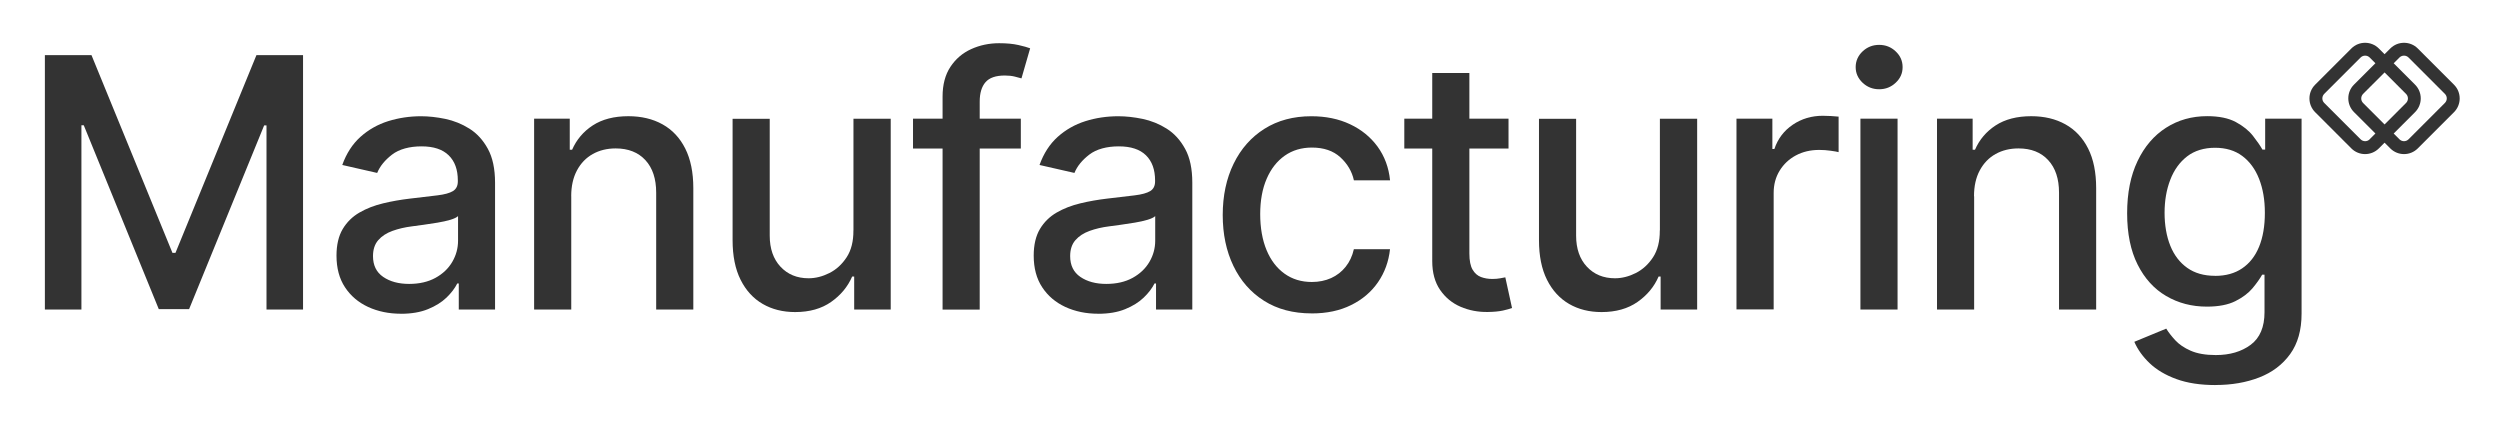 <?xml version="1.0" encoding="UTF-8"?>
<svg id="Layer_1" data-name="Layer 1" xmlns="http://www.w3.org/2000/svg" viewBox="0 0 584.33 100">
  <defs>
    <style>
      .cls-1 {
        fill: #333;
      }
    </style>
  </defs>
  <path class="cls-1" d="M10.5,12.88h10.88l18.93,46.23h.7L59.94,12.88h10.89v59.47h-8.54V29.31h-.55l-17.54,42.94h-7.09L19.58,29.28h-.55v43.06h-8.54V12.88Z"/>
  <path class="cls-1" d="M93.72,73.33c-2.82,0-5.38-.53-7.67-1.58-2.28-1.06-4.09-2.59-5.41-4.6-1.33-2.01-1.99-4.48-1.99-7.4,0-2.52.49-4.59,1.45-6.21.97-1.63,2.28-2.91,3.92-3.86s3.48-1.66,5.52-2.15c2.03-.49,4.1-.85,6.21-1.1,2.67-.31,4.84-.57,6.5-.77,1.66-.2,2.87-.54,3.63-1,.75-.47,1.13-1.22,1.13-2.27v-.2c0-2.54-.71-4.5-2.14-5.89-1.43-1.4-3.54-2.09-6.34-2.09s-5.22.64-6.9,1.93c-1.67,1.29-2.83,2.71-3.47,4.28l-8.16-1.86c.97-2.71,2.39-4.9,4.26-6.58,1.87-1.67,4.02-2.89,6.46-3.66,2.44-.76,5-1.15,7.69-1.15,1.78,0,3.67.21,5.67.62,2,.42,3.88,1.18,5.64,2.28,1.75,1.1,3.19,2.67,4.31,4.72,1.12,2.04,1.68,4.69,1.68,7.94v29.62h-8.48v-6.1h-.35c-.56,1.12-1.4,2.23-2.52,3.31-1.13,1.08-2.56,1.98-4.33,2.7-1.76.72-3.87,1.08-6.33,1.08ZM95.62,66.36c2.4,0,4.46-.48,6.17-1.42s3.02-2.19,3.92-3.73c.9-1.54,1.35-3.19,1.35-4.95v-5.75c-.31.31-.91.59-1.78.86-.88.26-1.88.48-3.01.67-1.12.19-2.22.35-3.28.5-1.07.14-1.95.27-2.67.36-1.68.21-3.22.57-4.6,1.07-1.39.5-2.49,1.22-3.31,2.16-.82.94-1.23,2.18-1.23,3.73,0,2.15.79,3.77,2.38,4.86,1.59,1.09,3.61,1.64,6.07,1.64Z"/>
  <path class="cls-1" d="M133.52,45.86v26.48h-8.68V27.74h8.33v7.26h.55c1.03-2.36,2.64-4.26,4.83-5.69,2.2-1.43,4.97-2.15,8.32-2.15,3.03,0,5.7.63,7.98,1.9,2.28,1.27,4.05,3.15,5.31,5.65,1.26,2.5,1.89,5.59,1.89,9.26v28.37h-8.68v-27.32c0-3.23-.84-5.77-2.52-7.59s-4-2.74-6.94-2.74c-2.02,0-3.8.44-5.36,1.31-1.56.87-2.79,2.14-3.69,3.82s-1.35,3.69-1.35,6.05Z"/>
  <path class="cls-1" d="M199.48,53.85v-26.1h8.71v44.6h-8.54v-7.72h-.47c-1.03,2.38-2.67,4.36-4.92,5.94-2.25,1.58-5.05,2.37-8.4,2.37-2.87,0-5.4-.63-7.59-1.9-2.2-1.27-3.92-3.15-5.17-5.65-1.25-2.5-1.87-5.58-1.87-9.26v-28.37h8.68v27.32c0,3.04.84,5.46,2.52,7.26,1.68,1.8,3.87,2.7,6.56,2.7,1.63,0,3.25-.41,4.86-1.22,1.62-.81,2.96-2.04,4.04-3.69,1.07-1.64,1.6-3.73,1.58-6.27Z"/>
  <path class="cls-1" d="M238.6,27.74v6.97h-25.2v-6.97h25.2ZM220.31,72.35V22.58c0-2.79.61-5.1,1.83-6.95,1.22-1.85,2.83-3.23,4.85-4.15,2.02-.92,4.2-1.38,6.56-1.38,1.74,0,3.23.14,4.47.42,1.24.28,2.16.54,2.76.77l-2.03,7.03c-.41-.12-.93-.26-1.57-.42s-1.41-.25-2.32-.25c-2.11,0-3.62.52-4.52,1.57-.9,1.04-1.35,2.56-1.35,4.53v48.61h-8.68Z"/>
  <path class="cls-1" d="M256.68,73.33c-2.82,0-5.38-.53-7.67-1.58-2.28-1.06-4.09-2.59-5.41-4.6-1.33-2.01-1.99-4.48-1.99-7.4,0-2.52.49-4.59,1.45-6.21.97-1.63,2.28-2.91,3.92-3.86s3.49-1.66,5.52-2.15c2.03-.49,4.1-.85,6.21-1.1,2.67-.31,4.84-.57,6.51-.77,1.66-.2,2.87-.54,3.63-1,.76-.47,1.13-1.22,1.13-2.27v-.2c0-2.54-.71-4.5-2.13-5.89-1.43-1.4-3.54-2.09-6.35-2.09s-5.22.64-6.9,1.93-2.83,2.71-3.47,4.28l-8.16-1.86c.97-2.71,2.39-4.9,4.26-6.58,1.87-1.67,4.02-2.89,6.46-3.66s5.01-1.15,7.7-1.15c1.78,0,3.67.21,5.67.62,2,.42,3.88,1.18,5.63,2.28,1.75,1.1,3.19,2.67,4.31,4.72,1.13,2.04,1.68,4.69,1.68,7.94v29.62h-8.48v-6.1h-.35c-.56,1.12-1.4,2.23-2.53,3.31-1.12,1.08-2.56,1.98-4.33,2.7-1.76.72-3.87,1.08-6.33,1.08ZM258.57,66.36c2.4,0,4.46-.48,6.17-1.42,1.71-.95,3.02-2.19,3.92-3.73s1.35-3.19,1.35-4.95v-5.75c-.31.31-.91.59-1.79.86s-1.88.48-3,.67c-1.13.19-2.22.35-3.28.5-1.07.14-1.96.27-2.67.36-1.68.21-3.22.57-4.6,1.07-1.39.5-2.49,1.22-3.31,2.16-.82.94-1.23,2.18-1.23,3.73,0,2.15.79,3.77,2.38,4.86,1.59,1.09,3.61,1.64,6.07,1.64Z"/>
  <path class="cls-1" d="M306.58,73.25c-4.32,0-8.03-.98-11.14-2.95-3.11-1.97-5.49-4.68-7.15-8.14-1.67-3.47-2.5-7.43-2.5-11.91s.85-8.53,2.56-12.01c1.7-3.47,4.1-6.19,7.2-8.14,3.1-1.95,6.75-2.93,10.95-2.93,3.39,0,6.4.62,9.05,1.87,2.66,1.25,4.8,3,6.44,5.24,1.63,2.25,2.61,4.87,2.91,7.87h-8.45c-.46-2.09-1.53-3.89-3.18-5.4-1.66-1.51-3.87-2.26-6.64-2.26-2.42,0-4.54.63-6.35,1.9-1.8,1.27-3.22,3.07-4.22,5.4-1.01,2.33-1.51,5.09-1.51,8.26s.5,6.06,1.49,8.42c.98,2.36,2.38,4.19,4.19,5.49,1.81,1.3,3.94,1.95,6.4,1.95,1.64,0,3.14-.31,4.49-.91,1.34-.61,2.48-1.49,3.39-2.63.92-1.14,1.57-2.52,1.93-4.12h8.45c-.31,2.88-1.25,5.46-2.81,7.72-1.57,2.27-3.66,4.05-6.29,5.34-2.62,1.3-5.69,1.95-9.21,1.95Z"/>
  <path class="cls-1" d="M352.59,27.74v6.97h-24.36v-6.97h24.36ZM334.76,17.06h8.68v42.19c0,1.68.26,2.95.76,3.79s1.15,1.41,1.96,1.71c.81.3,1.68.45,2.63.45.7,0,1.31-.05,1.83-.15.52-.1.93-.17,1.22-.23l1.57,7.17c-.5.19-1.22.39-2.15.6-.93.2-2.09.31-3.49.33-2.28.04-4.42-.37-6.39-1.22s-3.57-2.17-4.79-3.95-1.83-4.02-1.83-6.71V17.06Z"/>
  <path class="cls-1" d="M387.97,53.85v-26.1h8.71v44.6h-8.54v-7.72h-.47c-1.02,2.38-2.67,4.36-4.92,5.94-2.26,1.58-5.06,2.37-8.41,2.37-2.87,0-5.4-.63-7.59-1.9s-3.92-3.15-5.17-5.65c-1.25-2.5-1.87-5.58-1.87-9.26v-28.37h8.68v27.32c0,3.04.84,5.46,2.52,7.26s3.87,2.7,6.56,2.7c1.62,0,3.25-.41,4.86-1.22,1.61-.81,2.96-2.04,4.04-3.69,1.07-1.64,1.6-3.73,1.58-6.27Z"/>
  <path class="cls-1" d="M405.87,72.35V27.74h8.39v7.08h.47c.81-2.4,2.25-4.29,4.31-5.68,2.06-1.39,4.4-2.08,7.01-2.08.54,0,1.18.02,1.93.06.75.04,1.33.09,1.76.14v8.3c-.35-.1-.97-.21-1.86-.33-.89-.13-1.78-.19-2.67-.19-2.05,0-3.87.43-5.47,1.29s-2.86,2.05-3.79,3.57c-.93,1.52-1.39,3.25-1.39,5.18v27.24h-8.68Z"/>
  <path class="cls-1" d="M439.22,20.86c-1.51,0-2.8-.51-3.88-1.53-1.07-1.02-1.61-2.23-1.61-3.64s.54-2.66,1.61-3.67c1.08-1.02,2.37-1.53,3.88-1.53s2.8.51,3.87,1.53c1.08,1.02,1.61,2.24,1.61,3.67s-.53,2.63-1.61,3.64c-1.07,1.02-2.36,1.53-3.87,1.53ZM434.84,72.35V27.74h8.68v44.6h-8.68Z"/>
  <path class="cls-1" d="M461.42,45.86v26.48h-8.68V27.74h8.33v7.26h.55c1.03-2.36,2.64-4.26,4.83-5.69,2.2-1.43,4.97-2.15,8.32-2.15,3.04,0,5.7.63,7.98,1.9,2.28,1.27,4.05,3.15,5.31,5.65,1.26,2.5,1.88,5.59,1.88,9.26v28.37h-8.68v-27.32c0-3.23-.84-5.77-2.53-7.59-1.68-1.83-4-2.74-6.94-2.74-2.02,0-3.8.44-5.36,1.31-1.56.87-2.79,2.14-3.69,3.82-.9,1.67-1.35,3.69-1.35,6.05Z"/>
  <path class="cls-1" d="M517.82,90c-3.54,0-6.59-.47-9.13-1.4-2.55-.93-4.62-2.16-6.23-3.69-1.61-1.53-2.81-3.2-3.6-5.02l7.46-3.08c.52.85,1.23,1.76,2.1,2.71.88.96,2.08,1.78,3.6,2.45s3.48,1.02,5.88,1.02c3.29,0,6.01-.8,8.16-2.4s3.23-4.14,3.23-7.62v-8.77h-.55c-.53.95-1.28,2-2.25,3.17-.98,1.16-2.32,2.17-4.02,3.02-1.7.85-3.92,1.28-6.65,1.28-3.53,0-6.69-.83-9.51-2.48-2.82-1.65-5.05-4.1-6.68-7.35-1.63-3.24-2.45-7.23-2.45-11.98s.81-8.81,2.43-12.2c1.61-3.39,3.83-5.99,6.66-7.8,2.83-1.81,6.03-2.71,9.61-2.71,2.77,0,5,.46,6.71,1.38,1.7.92,3.03,1.99,3.99,3.21.96,1.22,1.7,2.3,2.22,3.22h.64v-7.23h8.51v45.59c0,3.83-.89,6.98-2.67,9.44-1.78,2.46-4.18,4.28-7.22,5.46-3.03,1.18-6.44,1.77-10.23,1.77ZM517.73,64.48c2.5,0,4.61-.58,6.34-1.76,1.73-1.17,3.05-2.85,3.95-5.05.9-2.2,1.35-4.83,1.35-7.91s-.45-5.64-1.34-7.93c-.89-2.28-2.2-4.07-3.92-5.36s-3.85-1.93-6.39-1.93-4.79.67-6.53,2.02c-1.74,1.35-3.05,3.17-3.93,5.47-.89,2.3-1.33,4.88-1.33,7.72s.45,5.49,1.34,7.69c.89,2.21,2.21,3.93,3.96,5.17,1.75,1.24,3.91,1.86,6.49,1.86Z"/>
  <path class="cls-1" d="M573.58,19.8l-8.47-8.47c-1.77-1.77-4.65-1.77-6.42,0l-1.34,1.34-1.34-1.34c-1.77-1.77-4.65-1.77-6.42,0l-8.47,8.47c-1.77,1.77-1.77,4.65,0,6.42l8.47,8.47c1.77,1.77,4.65,1.77,6.42,0l1.34-1.34,1.34,1.34c1.77,1.77,4.65,1.77,6.42,0l8.47-8.47c1.77-1.77,1.77-4.65,0-6.42ZM553.87,32.56c-.58.59-1.53.59-2.12,0l-8.5-8.5c-.59-.58-.59-1.53,0-2.12l8.5-8.5c.59-.58,1.53-.58,2.12,0l1.34,1.34-5.01,5c-1.77,1.77-1.77,4.65,0,6.42l5.01,5-1.34,1.34ZM557.35,16.93l5.02,5.02c.59.59.59,1.53,0,2.12l-5.02,5.02-5.02-5.02c-.58-.58-.58-1.53,0-2.12l5.02-5.02ZM571.45,24.06l-8.5,8.5c-.58.59-1.53.59-2.12,0l-1.35-1.35,5-5c1.77-1.77,1.77-4.65,0-6.42l-5-5,1.35-1.35c.59-.58,1.54-.58,2.12,0l8.5,8.5c.59.59.59,1.53,0,2.12Z"/>
</svg>